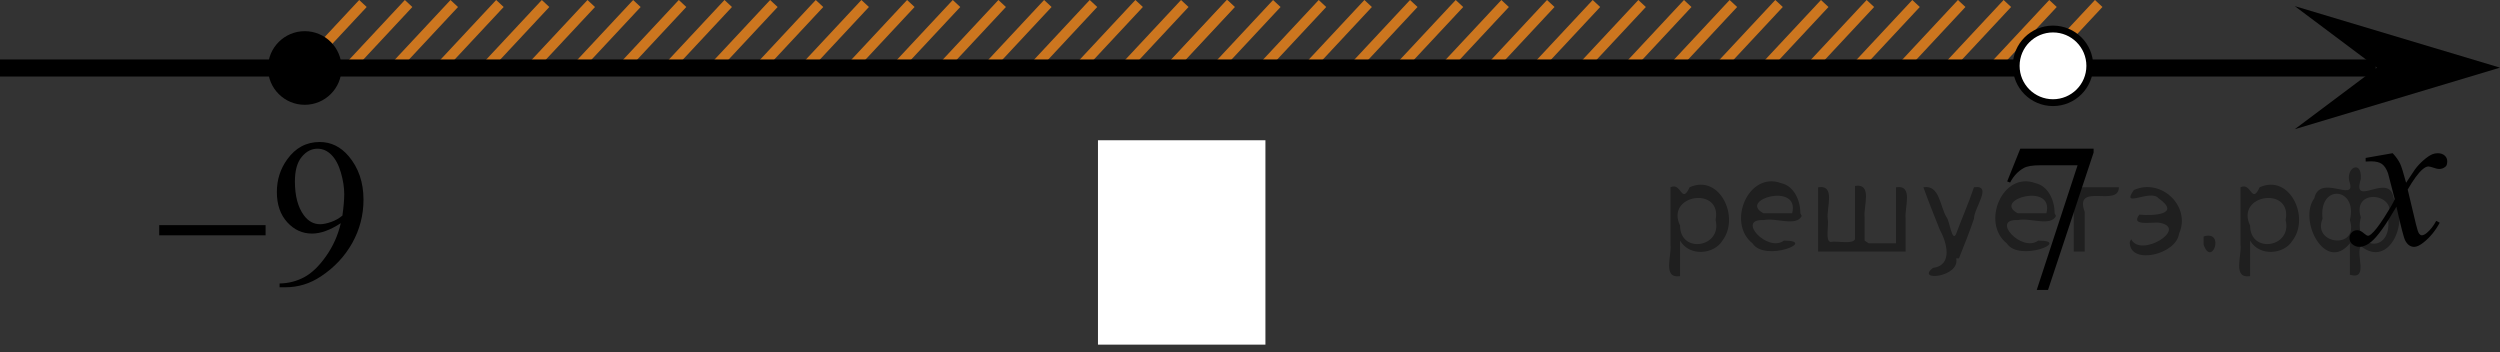 <?xml version="1.0" encoding="utf-8"?>
<!-- Generator: Adobe Illustrator 27.2.0, SVG Export Plug-In . SVG Version: 6.00 Build 0)  -->
<svg version="1.1" id="Layer_1" xmlns="http://www.w3.org/2000/svg" xmlns:xlink="http://www.w3.org/1999/xlink" x="0px" y="0px"
	 width="182.881px" height="25.766px" viewBox="0 0 182.881 25.766" enable-background="new 0 0 182.881 25.766"
	 xml:space="preserve">
<rect x="0" y="0" width="182.881" height="25.766" fill="#333333" stroke="none"/>
<g>
	<g>
		<defs>
			<rect id="SVGID_1_" x="8.752" y="6.783" width="20.7" height="18.713"/>
		</defs>
		<clipPath id="SVGID_00000134959174174229498290000016906055543771418037_">
			<use xlink:href="#SVGID_1_"  overflow="visible"/>
		</clipPath>
		<g clip-path="url(#SVGID_00000134959174174229498290000016906055543771418037_)">
		</g>
	</g>
	<g>
		<defs>
			<polygon id="SVGID_00000032636795998067225780000016428602843885822638_" points="8.835,25.013 29.535,25.013 29.535,6.797 
				8.835,6.797 8.835,25.013 			"/>
		</defs>
		<clipPath id="SVGID_00000060721082374205348830000017593548867271173562_">
			<use xlink:href="#SVGID_00000032636795998067225780000016428602843885822638_"  overflow="visible"/>
		</clipPath>
		<g clip-path="url(#SVGID_00000060721082374205348830000017593548867271173562_)">
			<path d="M20.453,21.015v-0.278c0.642-0.011,1.24-0.162,1.793-0.456c0.554-0.293,1.089-0.806,1.605-1.539
				c0.516-0.732,0.876-1.537,1.078-2.416c-0.775,0.507-1.478,0.761-2.104,0.761c-0.707,0-1.312-0.277-1.816-0.832
				c-0.504-0.554-0.756-1.29-0.756-2.209c0-0.893,0.252-1.688,0.756-2.386c0.607-0.848,1.4-1.272,2.379-1.272
				c0.825,0,1.532,0.346,2.12,1.038c0.722,0.858,1.082,1.917,1.082,3.177c0,1.134-0.274,2.191-0.822,3.172
				c-0.549,0.981-1.312,1.795-2.291,2.442c-0.795,0.532-1.662,0.798-2.602,0.798H20.453z M25.049,15.769
				c0.089-0.652,0.133-1.174,0.133-1.565c0-0.486-0.081-1.012-0.244-1.576s-0.395-0.998-0.693-1.299
				s-0.639-0.451-1.02-0.451c-0.44,0-0.825,0.2-1.156,0.602s-0.496,0.999-0.496,1.792
				c0,1.059,0.22,1.886,0.659,2.483c0.321,0.432,0.717,0.647,1.187,0.647c0.227,0,0.496-0.056,0.808-0.166
				S24.812,15.97,25.049,15.769z"/>
		</g>
		<g clip-path="url(#SVGID_00000060721082374205348830000017593548867271173562_)">
			<path d="M11.647,16.469h7.782v0.745h-7.782V16.469z"/>
		</g>
	</g>
</g>
<g>
	<g>
		<g>
			<g>
				<g>
					<g>
						<g>
							<g>
								<g>
									<g>
										<g>
											<g>
												<g>
													<defs>
														
															<rect id="SVGID_00000036233662623483362090000006180460059145991563_" x="144" y="7.099" width="12.363" height="18.08"/>
													</defs>
													<clipPath id="SVGID_00000172406109746928878650000005973635789568987574_">
														<use xlink:href="#SVGID_00000036233662623483362090000006180460059145991563_"  overflow="visible"/>
													</clipPath>
													<g clip-path="url(#SVGID_00000172406109746928878650000005973635789568987574_)">
														<g enable-background="new    ">
															<path d="M147.79,10.874h5.363v0.283l-3.335,10.054h-0.826l2.988-9.12h-2.752
																c-0.556,0-0.952,0.067-1.188,0.202c-0.413,0.23-0.745,0.583-0.995,1.06l-0.215-0.082L147.79,10.874z
																"/>
														</g>
													</g>
												</g>
											</g>
										</g>
									</g>
								</g>
							</g>
						</g>
					</g>
				</g>
			</g>
		</g>
	</g>
</g>
<g>
	
		<line fill="none" stroke="#CC761F" stroke-width="0.75" stroke-miterlimit="10" x1="29.89" y1="0.257" x2="25.635" y2="4.816"/>
	
		<line fill="none" stroke="#CC761F" stroke-width="0.75" stroke-miterlimit="10" x1="26.55" y1="0.256" x2="22.295" y2="4.816"/>
	
		<line fill="none" stroke="#CC761F" stroke-width="0.75" stroke-miterlimit="10" x1="33.23" y1="0.257" x2="28.974" y2="4.816"/>
	
		<line fill="none" stroke="#CC761F" stroke-width="0.75" stroke-miterlimit="10" x1="39.909" y1="0.257" x2="35.654" y2="4.816"/>
	
		<line fill="none" stroke="#CC761F" stroke-width="0.75" stroke-miterlimit="10" x1="59.949" y1="0.257" x2="55.695" y2="4.816"/>
	
		<line fill="none" stroke="#CC761F" stroke-width="0.75" stroke-miterlimit="10" x1="53.271" y1="0.256" x2="49.014" y2="4.816"/>
	
		<line fill="none" stroke="#CC761F" stroke-width="0.75" stroke-miterlimit="10" x1="46.591" y1="0.257" x2="42.335" y2="4.816"/>
	
		<line fill="none" stroke="#CC761F" stroke-width="0.75" stroke-miterlimit="10" x1="36.57" y1="0.257" x2="32.314" y2="4.816"/>
	
		<line fill="none" stroke="#CC761F" stroke-width="0.75" stroke-miterlimit="10" x1="56.612" y1="0.257" x2="52.355" y2="4.816"/>
	
		<line fill="none" stroke="#CC761F" stroke-width="0.75" stroke-miterlimit="10" x1="49.93" y1="0.256" x2="45.676" y2="4.816"/>
	
		<line fill="none" stroke="#CC761F" stroke-width="0.75" stroke-miterlimit="10" x1="43.251" y1="0.257" x2="38.993" y2="4.816"/>
	
		<line fill="none" stroke="#CC761F" stroke-width="0.75" stroke-miterlimit="10" x1="69.971" y1="0.256" x2="65.713" y2="4.816"/>
	
		<line fill="none" stroke="#CC761F" stroke-width="0.75" stroke-miterlimit="10" x1="66.629" y1="0.256" x2="62.373" y2="4.817"/>
	
		<line fill="none" stroke="#CC761F" stroke-width="0.75" stroke-miterlimit="10" x1="63.289" y1="0.256" x2="59.035" y2="4.816"/>
	
		<line fill="none" stroke="#CC761F" stroke-width="0.75" stroke-miterlimit="10" x1="73.311" y1="0.256" x2="69.055" y2="4.816"/>
	
		<line fill="none" stroke="#CC761F" stroke-width="0.75" stroke-miterlimit="10" x1="76.651" y1="0.256" x2="72.395" y2="4.816"/>
	
		<line fill="none" stroke="#CC761F" stroke-width="0.75" stroke-miterlimit="10" x1="86.67" y1="0.256" x2="82.414" y2="4.816"/>
	
		<line fill="none" stroke="#CC761F" stroke-width="0.75" stroke-miterlimit="10" x1="83.33" y1="0.256" x2="79.074" y2="4.817"/>
	
		<line fill="none" stroke="#CC761F" stroke-width="0.75" stroke-miterlimit="10" x1="79.99" y1="0.256" x2="75.737" y2="4.816"/>
	
		<line fill="none" stroke="#CC761F" stroke-width="0.75" stroke-miterlimit="10" x1="90.012" y1="0.256" x2="85.754" y2="4.816"/>
</g>
<g>
	<line fill="none" stroke="#CC761F" stroke-width="0.75" stroke-miterlimit="10" x1="93.402" y1="0.257" x2="89.147" y2="4.816"/>
	<line fill="none" stroke="#CC761F" stroke-width="0.75" stroke-miterlimit="10" x1="90.062" y1="0.256" x2="85.807" y2="4.816"/>
	<line fill="none" stroke="#CC761F" stroke-width="0.75" stroke-miterlimit="10" x1="96.742" y1="0.257" x2="92.486" y2="4.816"/>
	
		<line fill="none" stroke="#CC761F" stroke-width="0.75" stroke-miterlimit="10" x1="103.421" y1="0.257" x2="99.166" y2="4.816"/>
	
		<line fill="none" stroke="#CC761F" stroke-width="0.75" stroke-miterlimit="10" x1="123.461" y1="0.257" x2="119.207" y2="4.816"/>
	
		<line fill="none" stroke="#CC761F" stroke-width="0.75" stroke-miterlimit="10" x1="116.783" y1="0.256" x2="112.526" y2="4.816"/>
	
		<line fill="none" stroke="#CC761F" stroke-width="0.75" stroke-miterlimit="10" x1="110.103" y1="0.257" x2="105.847" y2="4.816"/>
	
		<line fill="none" stroke="#CC761F" stroke-width="0.75" stroke-miterlimit="10" x1="100.082" y1="0.257" x2="95.826" y2="4.816"/>
	
		<line fill="none" stroke="#CC761F" stroke-width="0.75" stroke-miterlimit="10" x1="120.124" y1="0.257" x2="115.867" y2="4.816"/>
	
		<line fill="none" stroke="#CC761F" stroke-width="0.75" stroke-miterlimit="10" x1="113.442" y1="0.256" x2="109.188" y2="4.816"/>
	
		<line fill="none" stroke="#CC761F" stroke-width="0.75" stroke-miterlimit="10" x1="106.763" y1="0.257" x2="102.505" y2="4.816"/>
	
		<line fill="none" stroke="#CC761F" stroke-width="0.75" stroke-miterlimit="10" x1="133.483" y1="0.256" x2="129.225" y2="4.816"/>
	
		<line fill="none" stroke="#CC761F" stroke-width="0.75" stroke-miterlimit="10" x1="130.141" y1="0.256" x2="125.885" y2="4.817"/>
	
		<line fill="none" stroke="#CC761F" stroke-width="0.75" stroke-miterlimit="10" x1="126.801" y1="0.256" x2="122.547" y2="4.816"/>
	
		<line fill="none" stroke="#CC761F" stroke-width="0.75" stroke-miterlimit="10" x1="136.823" y1="0.256" x2="132.567" y2="4.816"/>
	
		<line fill="none" stroke="#CC761F" stroke-width="0.75" stroke-miterlimit="10" x1="140.163" y1="0.256" x2="135.907" y2="4.816"/>
	
		<line fill="none" stroke="#CC761F" stroke-width="0.75" stroke-miterlimit="10" x1="150.182" y1="0.256" x2="145.926" y2="4.816"/>
	
		<line fill="none" stroke="#CC761F" stroke-width="0.75" stroke-miterlimit="10" x1="146.842" y1="0.256" x2="142.586" y2="4.817"/>
	
		<line fill="none" stroke="#CC761F" stroke-width="0.75" stroke-miterlimit="10" x1="143.502" y1="0.256" x2="139.249" y2="4.816"/>
	
		<line fill="none" stroke="#CC761F" stroke-width="0.75" stroke-miterlimit="10" x1="153.524" y1="0.256" x2="149.266" y2="4.816"/>
</g>
<line fill="none" stroke="#000000" stroke-width="1.25" stroke-linejoin="round" stroke-miterlimit="8" x1="0" y1="4.973" x2="173.791" y2="4.973"/>
<rect x="80.319" y="10.26" fill="#FFFFFF" width="12.25" height="14.951"/>
<polygon points="173.875,4.949 167.869,0.449 182.881,4.949 167.869,9.45 "/>
<g>
	<g>
		<g>
			<defs>
				<rect id="SVGID_00000125598866042651548050000017200507993391532678_" x="169.194" y="8.271" width="12.362" height="13.733"/>
			</defs>
			<clipPath id="SVGID_00000020401160883976962030000005261324178117573516_">
				<use xlink:href="#SVGID_00000125598866042651548050000017200507993391532678_"  overflow="visible"/>
			</clipPath>
			<g clip-path="url(#SVGID_00000020401160883976962030000005261324178117573516_)">
				<path d="M175.029,11.206c0.241,0.256,0.423,0.513,0.546,0.769c0.089,0.177,0.233,0.642,0.437,1.394l0.648-0.974
					c0.172-0.235,0.381-0.461,0.627-0.675c0.246-0.215,0.462-0.359,0.649-0.438c0.117-0.049,0.248-0.073,0.391-0.073
					c0.212,0,0.38,0.057,0.506,0.17c0.125,0.112,0.188,0.25,0.188,0.412c0,0.188-0.037,0.314-0.11,0.385
					c-0.138,0.123-0.295,0.185-0.473,0.185c-0.104,0-0.214-0.022-0.332-0.065c-0.23-0.08-0.386-0.119-0.465-0.119
					c-0.117,0-0.258,0.068-0.42,0.207c-0.307,0.256-0.669,0.75-1.092,1.481l0.604,2.537c0.094,0.39,0.172,0.621,0.236,0.697
					c0.063,0.075,0.128,0.114,0.19,0.114c0.104,0,0.225-0.058,0.362-0.17c0.27-0.227,0.501-0.521,0.693-0.886l0.258,0.134
					c-0.311,0.58-0.703,1.062-1.182,1.444c-0.271,0.216-0.499,0.324-0.686,0.324c-0.275,0-0.494-0.154-0.657-0.465
					c-0.103-0.191-0.316-1.019-0.642-2.479c-0.769,1.332-1.382,2.19-1.846,2.574c-0.3,0.245-0.59,0.368-0.869,0.368
					c-0.197,0-0.376-0.071-0.539-0.214c-0.118-0.107-0.178-0.253-0.178-0.435c0-0.162,0.056-0.299,0.162-0.406
					c0.108-0.107,0.241-0.162,0.398-0.162s0.325,0.078,0.502,0.236c0.128,0.112,0.227,0.17,0.295,0.17
					c0.06,0,0.136-0.041,0.229-0.119c0.231-0.188,0.547-0.59,0.944-1.209c0.398-0.619,0.659-1.066,0.782-1.342
					c-0.305-1.195-0.47-1.828-0.494-1.896c-0.113-0.319-0.261-0.546-0.442-0.68c-0.183-0.133-0.449-0.198-0.805-0.198
					c-0.113,0-0.243,0.005-0.391,0.015v-0.264L175.029,11.206z"/>
			</g>
		</g>
	</g>
</g>
<path d="M22.292,2.28c-1.482,0-2.69,1.204-2.69,2.694c0,1.486,1.199,2.692,2.69,2.692
	c1.487,0,2.695-1.202,2.695-2.692S23.779,2.28,22.292,2.28L22.292,2.28z"/>
<path fill="#FFFFFF" stroke="#000000" stroke-width="0.5" stroke-miterlimit="10" d="M150.181,2.123
	c-1.484,0-2.692,1.205-2.692,2.694c0,1.487,1.201,2.692,2.692,2.692c1.487,0,2.693-1.203,2.693-2.692
	C152.875,3.327,151.668,2.123,150.181,2.123L150.181,2.123z"/>
<g style="stroke:none;fill:#000;fill-opacity:0.4" > <path d="m 122.9,17.7 c 0,0.8 0,1.6 0,2.5 -1.3,0.2 -0.6,-1.5 -0.7,-2.3 0,-1.4 0,-2.8 0,-4.2 0.8,-0.4 0.8,1.3 1.4,0.0 2.2,-1.0 3.7,2.2 2.4,3.9 -0.6,1.0 -2.4,1.2 -3.1,0.0 z m 2.6,-1.6 c 0.5,-2.5 -3.7,-1.9 -2.6,0.4 0.0,2.1 3.1,1.6 2.6,-0.4 z" /> <path d="m 131.8,15.8 c -0.4,0.8 -1.9,0.1 -2.8,0.3 -2.0,-0.1 0.3,2.4 1.5,1.5 2.5,0.0 -1.4,1.6 -2.3,0.2 -1.9,-1.5 -0.3,-5.3 2.1,-4.4 0.9,0.2 1.4,1.2 1.4,2.2 z m -0.7,-0.2 c 0.6,-2.3 -4.0,-1.0 -2.1,0.0 0.7,0 1.4,-0.0 2.1,-0.0 z" /> <path d="m 136.7,17.8 c 0.6,0 1.3,0 2.0,0 0,-1.3 0,-2.7 0,-4.1 1.3,-0.2 0.6,1.5 0.7,2.3 0,0.8 0,1.6 0,2.4 -2.1,0 -4.2,0 -6.4,0 0,-1.5 0,-3.1 0,-4.7 1.3,-0.2 0.6,1.5 0.7,2.3 0.1,0.5 -0.2,1.6 0.2,1.7 0.5,-0.1 1.6,0.2 1.8,-0.2 0,-1.3 0,-2.6 0,-3.9 1.3,-0.2 0.6,1.5 0.7,2.3 0,0.5 0,1.1 0,1.7 z" /> <path d="m 143.1,18.9 c 0.3,1.4 -3.0,1.7 -1.7,0.7 1.5,-0.2 1.0,-1.9 0.5,-2.8 -0.4,-1.0 -0.8,-2.0 -1.2,-3.1 1.2,-0.2 1.2,1.4 1.7,2.2 0.2,0.2 0.4,1.9 0.7,1.2 0.4,-1.1 0.9,-2.2 1.3,-3.4 1.4,-0.2 0.0,1.5 -0.0,2.3 -0.3,0.9 -0.7,1.9 -1.1,2.9 z" /> <path d="m 150.4,15.8 c -0.4,0.8 -1.9,0.1 -2.8,0.3 -2.0,-0.1 0.3,2.4 1.5,1.5 2.5,0.0 -1.4,1.6 -2.3,0.2 -1.9,-1.5 -0.3,-5.3 2.1,-4.4 0.9,0.2 1.4,1.2 1.4,2.2 z m -0.7,-0.2 c 0.6,-2.3 -4.0,-1.0 -2.1,0.0 0.7,0 1.4,-0.0 2.1,-0.0 z" /> <path d="m 151.7,18.4 c 0,-1.5 0,-3.1 0,-4.7 1.1,0 2.2,0 3.3,0 0.0,1.5 -3.3,-0.4 -2.5,1.8 0,0.9 0,1.9 0,2.9 -0.2,0 -0.5,0 -0.7,0 z" /> <path d="m 155.9,17.5 c 0.7,1.4 4.2,-0.8 2.1,-1.2 -0.5,-0.1 -2.2,0.3 -1.5,-0.6 1.0,0.1 3.1,0.0 1.4,-1.2 -0.6,-0.7 -2.8,0.8 -1.8,-0.6 2.0,-0.9 4.2,1.2 3.3,3.2 -0.2,1.5 -3.5,2.3 -3.6,0.7 l 0,-0.1 0,-0.0 0,0 z" /> <path d="m 161.2,17.3 c 1.6,-0.5 0.6,2.3 -0.0,0.6 -0.0,-0.2 0.0,-0.4 0.0,-0.6 z" /> <path d="m 164.6,17.7 c 0,0.8 0,1.6 0,2.5 -1.3,0.2 -0.6,-1.5 -0.7,-2.3 0,-1.4 0,-2.8 0,-4.2 0.8,-0.4 0.8,1.3 1.4,0.0 2.2,-1.0 3.7,2.2 2.4,3.9 -0.6,1.0 -2.4,1.2 -3.1,0.0 z m 2.6,-1.6 c 0.5,-2.5 -3.7,-1.9 -2.6,0.4 0.0,2.1 3.1,1.6 2.6,-0.4 z" /> <path d="m 169.9,16.0 c -0.8,1.9 2.7,2.3 2.0,0.1 0.6,-2.4 -2.3,-2.7 -2.0,-0.1 z m 2.0,4.2 c 0,-0.8 0,-1.6 0,-2.4 -1.8,2.2 -3.8,-1.7 -2.6,-3.3 0.4,-1.8 3.0,0.3 2.6,-1.1 -0.4,-1.1 0.9,-1.8 0.8,-0.3 -0.7,2.2 2.1,-0.6 2.4,1.4 1.2,1.6 -0.3,5.2 -2.4,3.5 -0.4,0.6 0.6,2.5 -0.8,2.1 z m 2.8,-4.2 c 0.8,-1.9 -2.7,-2.3 -2.0,-0.1 -0.6,2.4 2.3,2.7 2.0,0.1 z" /> </g></svg>

<!--File created and owned by https://sdamgia.ru. Copying is prohibited. All rights reserved.-->
